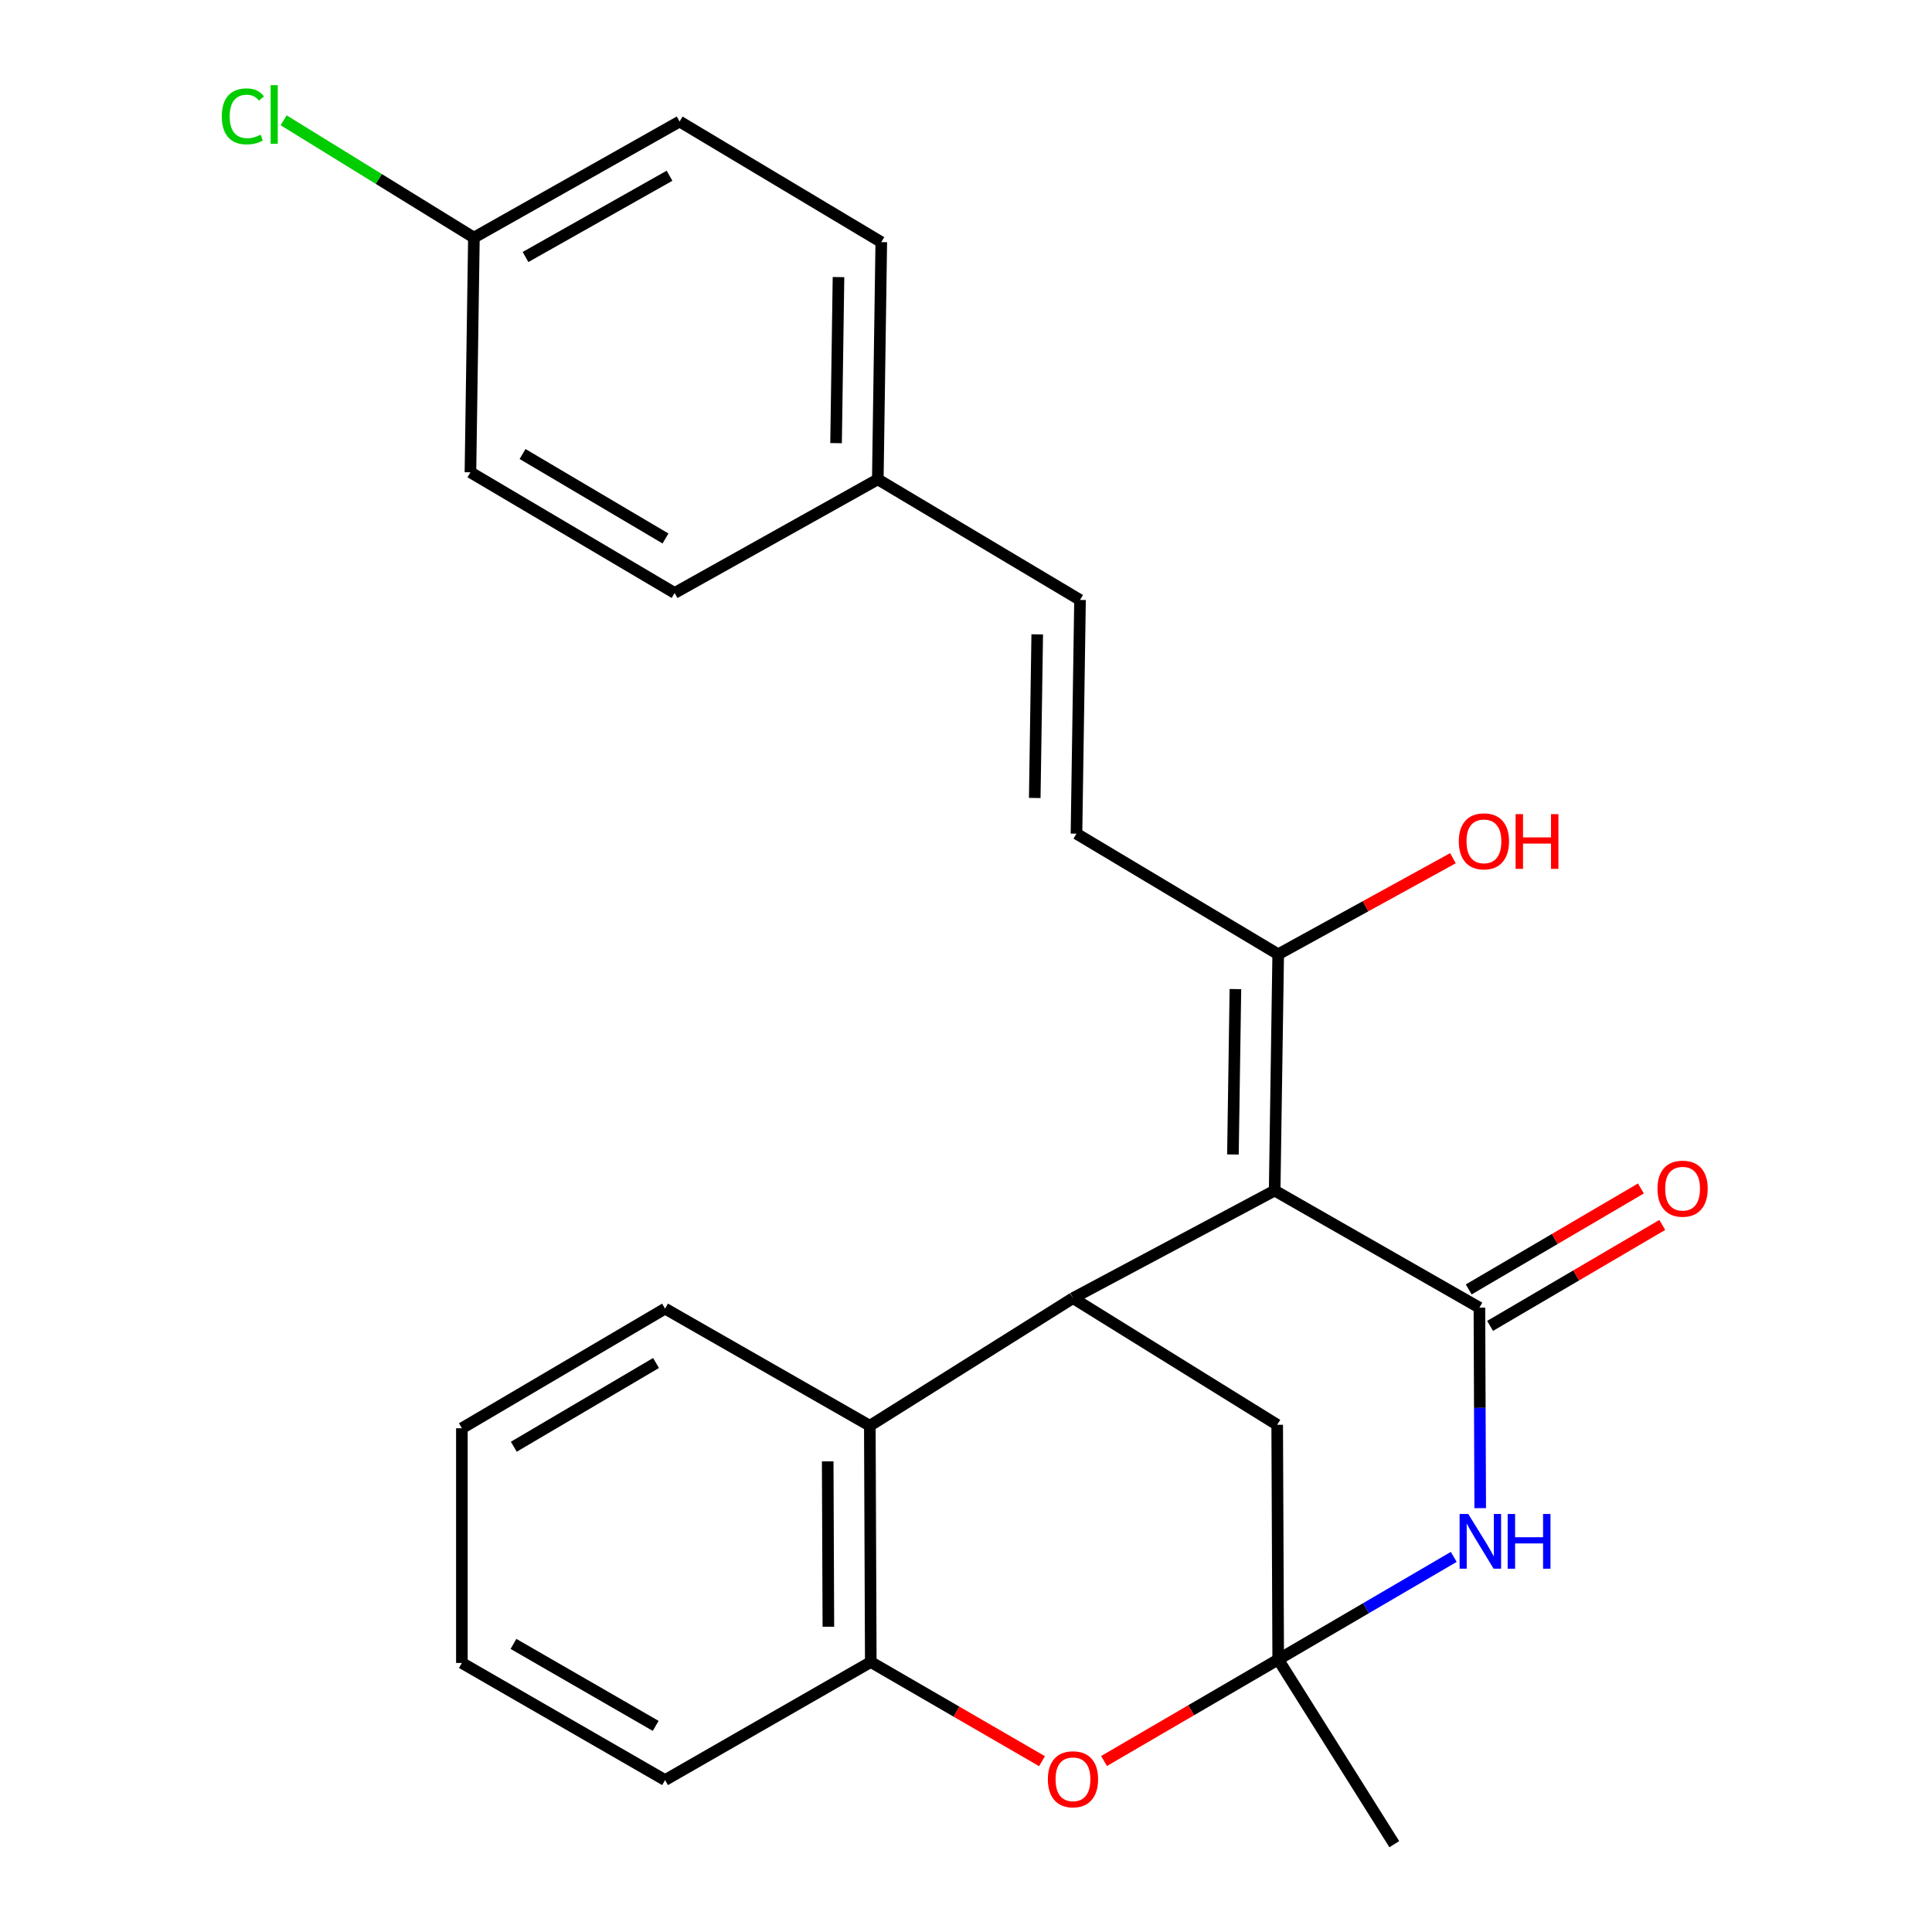 <?xml version='1.0' encoding='iso-8859-1'?>
<svg version='1.1' baseProfile='full'
              xmlns='http://www.w3.org/2000/svg'
                      xmlns:rdkit='http://www.rdkit.org/xml'
                      xmlns:xlink='http://www.w3.org/1999/xlink'
                  xml:space='preserve'
width='1000px' height='1000px' viewBox='0 0 1000 1000'>
<!-- END OF HEADER -->
<rect style='opacity:1.0;fill:#FFFFFF;stroke:none' width='1000' height='1000' x='0' y='0'> </rect>
<path class='bond-0' d='M 659.761,616.234 L 765.741,676.844' style='fill:none;fill-rule:evenodd;stroke:#000000;stroke-width:6px;stroke-linecap:butt;stroke-linejoin:miter;stroke-opacity:1' />
<path class='bond-3' d='M 659.761,616.234 L 555.372,671.91' style='fill:none;fill-rule:evenodd;stroke:#000000;stroke-width:6px;stroke-linecap:butt;stroke-linejoin:miter;stroke-opacity:1' />
<path class='bond-6' d='M 659.761,616.234 L 661.596,493.93' style='fill:none;fill-rule:evenodd;stroke:#000000;stroke-width:6px;stroke-linecap:butt;stroke-linejoin:miter;stroke-opacity:1' />
<path class='bond-6' d='M 638.162,597.56 L 639.446,511.948' style='fill:none;fill-rule:evenodd;stroke:#000000;stroke-width:6px;stroke-linecap:butt;stroke-linejoin:miter;stroke-opacity:1' />
<path class='bond-2' d='M 765.741,676.844 L 765.95,728.729' style='fill:none;fill-rule:evenodd;stroke:#000000;stroke-width:6px;stroke-linecap:butt;stroke-linejoin:miter;stroke-opacity:1' />
<path class='bond-2' d='M 765.95,728.729 L 766.158,780.615' style='fill:none;fill-rule:evenodd;stroke:#0000FF;stroke-width:6px;stroke-linecap:butt;stroke-linejoin:miter;stroke-opacity:1' />
<path class='bond-10' d='M 771.274,686.28 L 815.834,660.151' style='fill:none;fill-rule:evenodd;stroke:#000000;stroke-width:6px;stroke-linecap:butt;stroke-linejoin:miter;stroke-opacity:1' />
<path class='bond-10' d='M 815.834,660.151 L 860.393,634.022' style='fill:none;fill-rule:evenodd;stroke:#FF0000;stroke-width:6px;stroke-linecap:butt;stroke-linejoin:miter;stroke-opacity:1' />
<path class='bond-10' d='M 760.208,667.409 L 804.768,641.28' style='fill:none;fill-rule:evenodd;stroke:#000000;stroke-width:6px;stroke-linecap:butt;stroke-linejoin:miter;stroke-opacity:1' />
<path class='bond-10' d='M 804.768,641.28 L 849.327,615.151' style='fill:none;fill-rule:evenodd;stroke:#FF0000;stroke-width:6px;stroke-linecap:butt;stroke-linejoin:miter;stroke-opacity:1' />
<path class='bond-1' d='M 661.596,858.956 L 661.073,737.467' style='fill:none;fill-rule:evenodd;stroke:#000000;stroke-width:6px;stroke-linecap:butt;stroke-linejoin:miter;stroke-opacity:1' />
<path class='bond-4' d='M 661.596,858.956 L 616.521,885.228' style='fill:none;fill-rule:evenodd;stroke:#000000;stroke-width:6px;stroke-linecap:butt;stroke-linejoin:miter;stroke-opacity:1' />
<path class='bond-4' d='M 616.521,885.228 L 571.446,911.499' style='fill:none;fill-rule:evenodd;stroke:#FF0000;stroke-width:6px;stroke-linecap:butt;stroke-linejoin:miter;stroke-opacity:1' />
<path class='bond-15' d='M 661.596,858.956 L 721.684,954.545' style='fill:none;fill-rule:evenodd;stroke:#000000;stroke-width:6px;stroke-linecap:butt;stroke-linejoin:miter;stroke-opacity:1' />
<path class='bond-25' d='M 661.596,858.956 L 707.027,832.402' style='fill:none;fill-rule:evenodd;stroke:#000000;stroke-width:6px;stroke-linecap:butt;stroke-linejoin:miter;stroke-opacity:1' />
<path class='bond-25' d='M 707.027,832.402 L 752.458,805.847' style='fill:none;fill-rule:evenodd;stroke:#0000FF;stroke-width:6px;stroke-linecap:butt;stroke-linejoin:miter;stroke-opacity:1' />
<path class='bond-5' d='M 555.372,671.91 L 450.218,737.966' style='fill:none;fill-rule:evenodd;stroke:#000000;stroke-width:6px;stroke-linecap:butt;stroke-linejoin:miter;stroke-opacity:1' />
<path class='bond-8' d='M 555.372,671.91 L 661.073,737.467' style='fill:none;fill-rule:evenodd;stroke:#000000;stroke-width:6px;stroke-linecap:butt;stroke-linejoin:miter;stroke-opacity:1' />
<path class='bond-26' d='M 539.349,911.588 L 495.032,885.922' style='fill:none;fill-rule:evenodd;stroke:#FF0000;stroke-width:6px;stroke-linecap:butt;stroke-linejoin:miter;stroke-opacity:1' />
<path class='bond-26' d='M 495.032,885.922 L 450.716,860.257' style='fill:none;fill-rule:evenodd;stroke:#000000;stroke-width:6px;stroke-linecap:butt;stroke-linejoin:miter;stroke-opacity:1' />
<path class='bond-7' d='M 450.218,737.966 L 450.716,860.257' style='fill:none;fill-rule:evenodd;stroke:#000000;stroke-width:6px;stroke-linecap:butt;stroke-linejoin:miter;stroke-opacity:1' />
<path class='bond-7' d='M 428.416,756.398 L 428.765,842.002' style='fill:none;fill-rule:evenodd;stroke:#000000;stroke-width:6px;stroke-linecap:butt;stroke-linejoin:miter;stroke-opacity:1' />
<path class='bond-21' d='M 450.218,737.966 L 344.237,677.343' style='fill:none;fill-rule:evenodd;stroke:#000000;stroke-width:6px;stroke-linecap:butt;stroke-linejoin:miter;stroke-opacity:1' />
<path class='bond-9' d='M 661.596,493.93 L 557.183,431.509' style='fill:none;fill-rule:evenodd;stroke:#000000;stroke-width:6px;stroke-linecap:butt;stroke-linejoin:miter;stroke-opacity:1' />
<path class='bond-13' d='M 661.596,493.93 L 706.817,469.072' style='fill:none;fill-rule:evenodd;stroke:#000000;stroke-width:6px;stroke-linecap:butt;stroke-linejoin:miter;stroke-opacity:1' />
<path class='bond-13' d='M 706.817,469.072 L 752.037,444.214' style='fill:none;fill-rule:evenodd;stroke:#FF0000;stroke-width:6px;stroke-linecap:butt;stroke-linejoin:miter;stroke-opacity:1' />
<path class='bond-22' d='M 450.716,860.257 L 344.237,921.366' style='fill:none;fill-rule:evenodd;stroke:#000000;stroke-width:6px;stroke-linecap:butt;stroke-linejoin:miter;stroke-opacity:1' />
<path class='bond-11' d='M 557.183,431.509 L 559.018,310.53' style='fill:none;fill-rule:evenodd;stroke:#000000;stroke-width:6px;stroke-linecap:butt;stroke-linejoin:miter;stroke-opacity:1' />
<path class='bond-11' d='M 535.584,413.03 L 536.869,328.345' style='fill:none;fill-rule:evenodd;stroke:#000000;stroke-width:6px;stroke-linecap:butt;stroke-linejoin:miter;stroke-opacity:1' />
<path class='bond-12' d='M 559.018,310.53 L 454.35,248.109' style='fill:none;fill-rule:evenodd;stroke:#000000;stroke-width:6px;stroke-linecap:butt;stroke-linejoin:miter;stroke-opacity:1' />
<path class='bond-17' d='M 454.35,248.109 L 349.184,306.921' style='fill:none;fill-rule:evenodd;stroke:#000000;stroke-width:6px;stroke-linecap:butt;stroke-linejoin:miter;stroke-opacity:1' />
<path class='bond-18' d='M 454.35,248.109 L 456.149,125.319' style='fill:none;fill-rule:evenodd;stroke:#000000;stroke-width:6px;stroke-linecap:butt;stroke-linejoin:miter;stroke-opacity:1' />
<path class='bond-18' d='M 432.745,229.37 L 434.005,143.417' style='fill:none;fill-rule:evenodd;stroke:#000000;stroke-width:6px;stroke-linecap:butt;stroke-linejoin:miter;stroke-opacity:1' />
<path class='bond-14' d='M 245.293,122.986 L 351.76,62.898' style='fill:none;fill-rule:evenodd;stroke:#000000;stroke-width:6px;stroke-linecap:butt;stroke-linejoin:miter;stroke-opacity:1' />
<path class='bond-14' d='M 272.016,133.024 L 346.543,90.963' style='fill:none;fill-rule:evenodd;stroke:#000000;stroke-width:6px;stroke-linecap:butt;stroke-linejoin:miter;stroke-opacity:1' />
<path class='bond-16' d='M 245.293,122.986 L 196.047,92.622' style='fill:none;fill-rule:evenodd;stroke:#000000;stroke-width:6px;stroke-linecap:butt;stroke-linejoin:miter;stroke-opacity:1' />
<path class='bond-16' d='M 196.047,92.622 L 146.802,62.258' style='fill:none;fill-rule:evenodd;stroke:#00CC00;stroke-width:6px;stroke-linecap:butt;stroke-linejoin:miter;stroke-opacity:1' />
<path class='bond-28' d='M 245.293,122.986 L 243.495,244.462' style='fill:none;fill-rule:evenodd;stroke:#000000;stroke-width:6px;stroke-linecap:butt;stroke-linejoin:miter;stroke-opacity:1' />
<path class='bond-20' d='M 349.184,306.921 L 243.495,244.462' style='fill:none;fill-rule:evenodd;stroke:#000000;stroke-width:6px;stroke-linecap:butt;stroke-linejoin:miter;stroke-opacity:1' />
<path class='bond-20' d='M 344.46,278.718 L 270.478,234.997' style='fill:none;fill-rule:evenodd;stroke:#000000;stroke-width:6px;stroke-linecap:butt;stroke-linejoin:miter;stroke-opacity:1' />
<path class='bond-19' d='M 456.149,125.319 L 351.76,62.898' style='fill:none;fill-rule:evenodd;stroke:#000000;stroke-width:6px;stroke-linecap:butt;stroke-linejoin:miter;stroke-opacity:1' />
<path class='bond-23' d='M 344.237,677.343 L 239.071,739.266' style='fill:none;fill-rule:evenodd;stroke:#000000;stroke-width:6px;stroke-linecap:butt;stroke-linejoin:miter;stroke-opacity:1' />
<path class='bond-23' d='M 339.562,705.483 L 265.946,748.829' style='fill:none;fill-rule:evenodd;stroke:#000000;stroke-width:6px;stroke-linecap:butt;stroke-linejoin:miter;stroke-opacity:1' />
<path class='bond-27' d='M 344.237,921.366 L 239.071,860.743' style='fill:none;fill-rule:evenodd;stroke:#000000;stroke-width:6px;stroke-linecap:butt;stroke-linejoin:miter;stroke-opacity:1' />
<path class='bond-27' d='M 339.388,893.319 L 265.771,850.883' style='fill:none;fill-rule:evenodd;stroke:#000000;stroke-width:6px;stroke-linecap:butt;stroke-linejoin:miter;stroke-opacity:1' />
<path class='bond-24' d='M 239.071,739.266 L 239.071,860.743' style='fill:none;fill-rule:evenodd;stroke:#000000;stroke-width:6px;stroke-linecap:butt;stroke-linejoin:miter;stroke-opacity:1' />
<path  class='atom-3' d='M 759.967 783.639
L 769.247 798.639
Q 770.167 800.119, 771.647 802.799
Q 773.127 805.479, 773.207 805.639
L 773.207 783.639
L 776.967 783.639
L 776.967 811.959
L 773.087 811.959
L 763.127 795.559
Q 761.967 793.639, 760.727 791.439
Q 759.527 789.239, 759.167 788.559
L 759.167 811.959
L 755.487 811.959
L 755.487 783.639
L 759.967 783.639
' fill='#0000FF'/>
<path  class='atom-3' d='M 780.367 783.639
L 784.207 783.639
L 784.207 795.679
L 798.687 795.679
L 798.687 783.639
L 802.527 783.639
L 802.527 811.959
L 798.687 811.959
L 798.687 798.879
L 784.207 798.879
L 784.207 811.959
L 780.367 811.959
L 780.367 783.639
' fill='#0000FF'/>
<path  class='atom-5' d='M 542.372 920.947
Q 542.372 914.147, 545.732 910.347
Q 549.092 906.547, 555.372 906.547
Q 561.652 906.547, 565.012 910.347
Q 568.372 914.147, 568.372 920.947
Q 568.372 927.827, 564.972 931.747
Q 561.572 935.627, 555.372 935.627
Q 549.132 935.627, 545.732 931.747
Q 542.372 927.867, 542.372 920.947
M 555.372 932.427
Q 559.692 932.427, 562.012 929.547
Q 564.372 926.627, 564.372 920.947
Q 564.372 915.387, 562.012 912.587
Q 559.692 909.747, 555.372 909.747
Q 551.052 909.747, 548.692 912.547
Q 546.372 915.347, 546.372 920.947
Q 546.372 926.667, 548.692 929.547
Q 551.052 932.427, 555.372 932.427
' fill='#FF0000'/>
<path  class='atom-11' d='M 857.908 615.256
Q 857.908 608.456, 861.268 604.656
Q 864.628 600.856, 870.908 600.856
Q 877.188 600.856, 880.548 604.656
Q 883.908 608.456, 883.908 615.256
Q 883.908 622.136, 880.508 626.056
Q 877.108 629.936, 870.908 629.936
Q 864.668 629.936, 861.268 626.056
Q 857.908 622.176, 857.908 615.256
M 870.908 626.736
Q 875.228 626.736, 877.548 623.856
Q 879.908 620.936, 879.908 615.256
Q 879.908 609.696, 877.548 606.896
Q 875.228 604.056, 870.908 604.056
Q 866.588 604.056, 864.228 606.856
Q 861.908 609.656, 861.908 615.256
Q 861.908 620.976, 864.228 623.856
Q 866.588 626.736, 870.908 626.736
' fill='#FF0000'/>
<path  class='atom-14' d='M 755.075 435.478
Q 755.075 428.678, 758.435 424.878
Q 761.795 421.078, 768.075 421.078
Q 774.355 421.078, 777.715 424.878
Q 781.075 428.678, 781.075 435.478
Q 781.075 442.358, 777.675 446.278
Q 774.275 450.158, 768.075 450.158
Q 761.835 450.158, 758.435 446.278
Q 755.075 442.398, 755.075 435.478
M 768.075 446.958
Q 772.395 446.958, 774.715 444.078
Q 777.075 441.158, 777.075 435.478
Q 777.075 429.918, 774.715 427.118
Q 772.395 424.278, 768.075 424.278
Q 763.755 424.278, 761.395 427.078
Q 759.075 429.878, 759.075 435.478
Q 759.075 441.198, 761.395 444.078
Q 763.755 446.958, 768.075 446.958
' fill='#FF0000'/>
<path  class='atom-14' d='M 784.475 421.398
L 788.315 421.398
L 788.315 433.438
L 802.795 433.438
L 802.795 421.398
L 806.635 421.398
L 806.635 449.718
L 802.795 449.718
L 802.795 436.638
L 788.315 436.638
L 788.315 449.718
L 784.475 449.718
L 784.475 421.398
' fill='#FF0000'/>
<path  class='atom-17' d='M 114.806 60.231
Q 114.806 53.191, 118.086 49.511
Q 121.406 45.791, 127.686 45.791
Q 133.526 45.791, 136.646 49.911
L 134.006 52.071
Q 131.726 49.071, 127.686 49.071
Q 123.406 49.071, 121.126 51.951
Q 118.886 54.791, 118.886 60.231
Q 118.886 65.831, 121.206 68.711
Q 123.566 71.591, 128.126 71.591
Q 131.246 71.591, 134.886 69.711
L 136.006 72.711
Q 134.526 73.671, 132.286 74.231
Q 130.046 74.791, 127.566 74.791
Q 121.406 74.791, 118.086 71.031
Q 114.806 67.271, 114.806 60.231
' fill='#00CC00'/>
<path  class='atom-17' d='M 140.086 44.071
L 143.766 44.071
L 143.766 74.431
L 140.086 74.431
L 140.086 44.071
' fill='#00CC00'/>
</svg>
